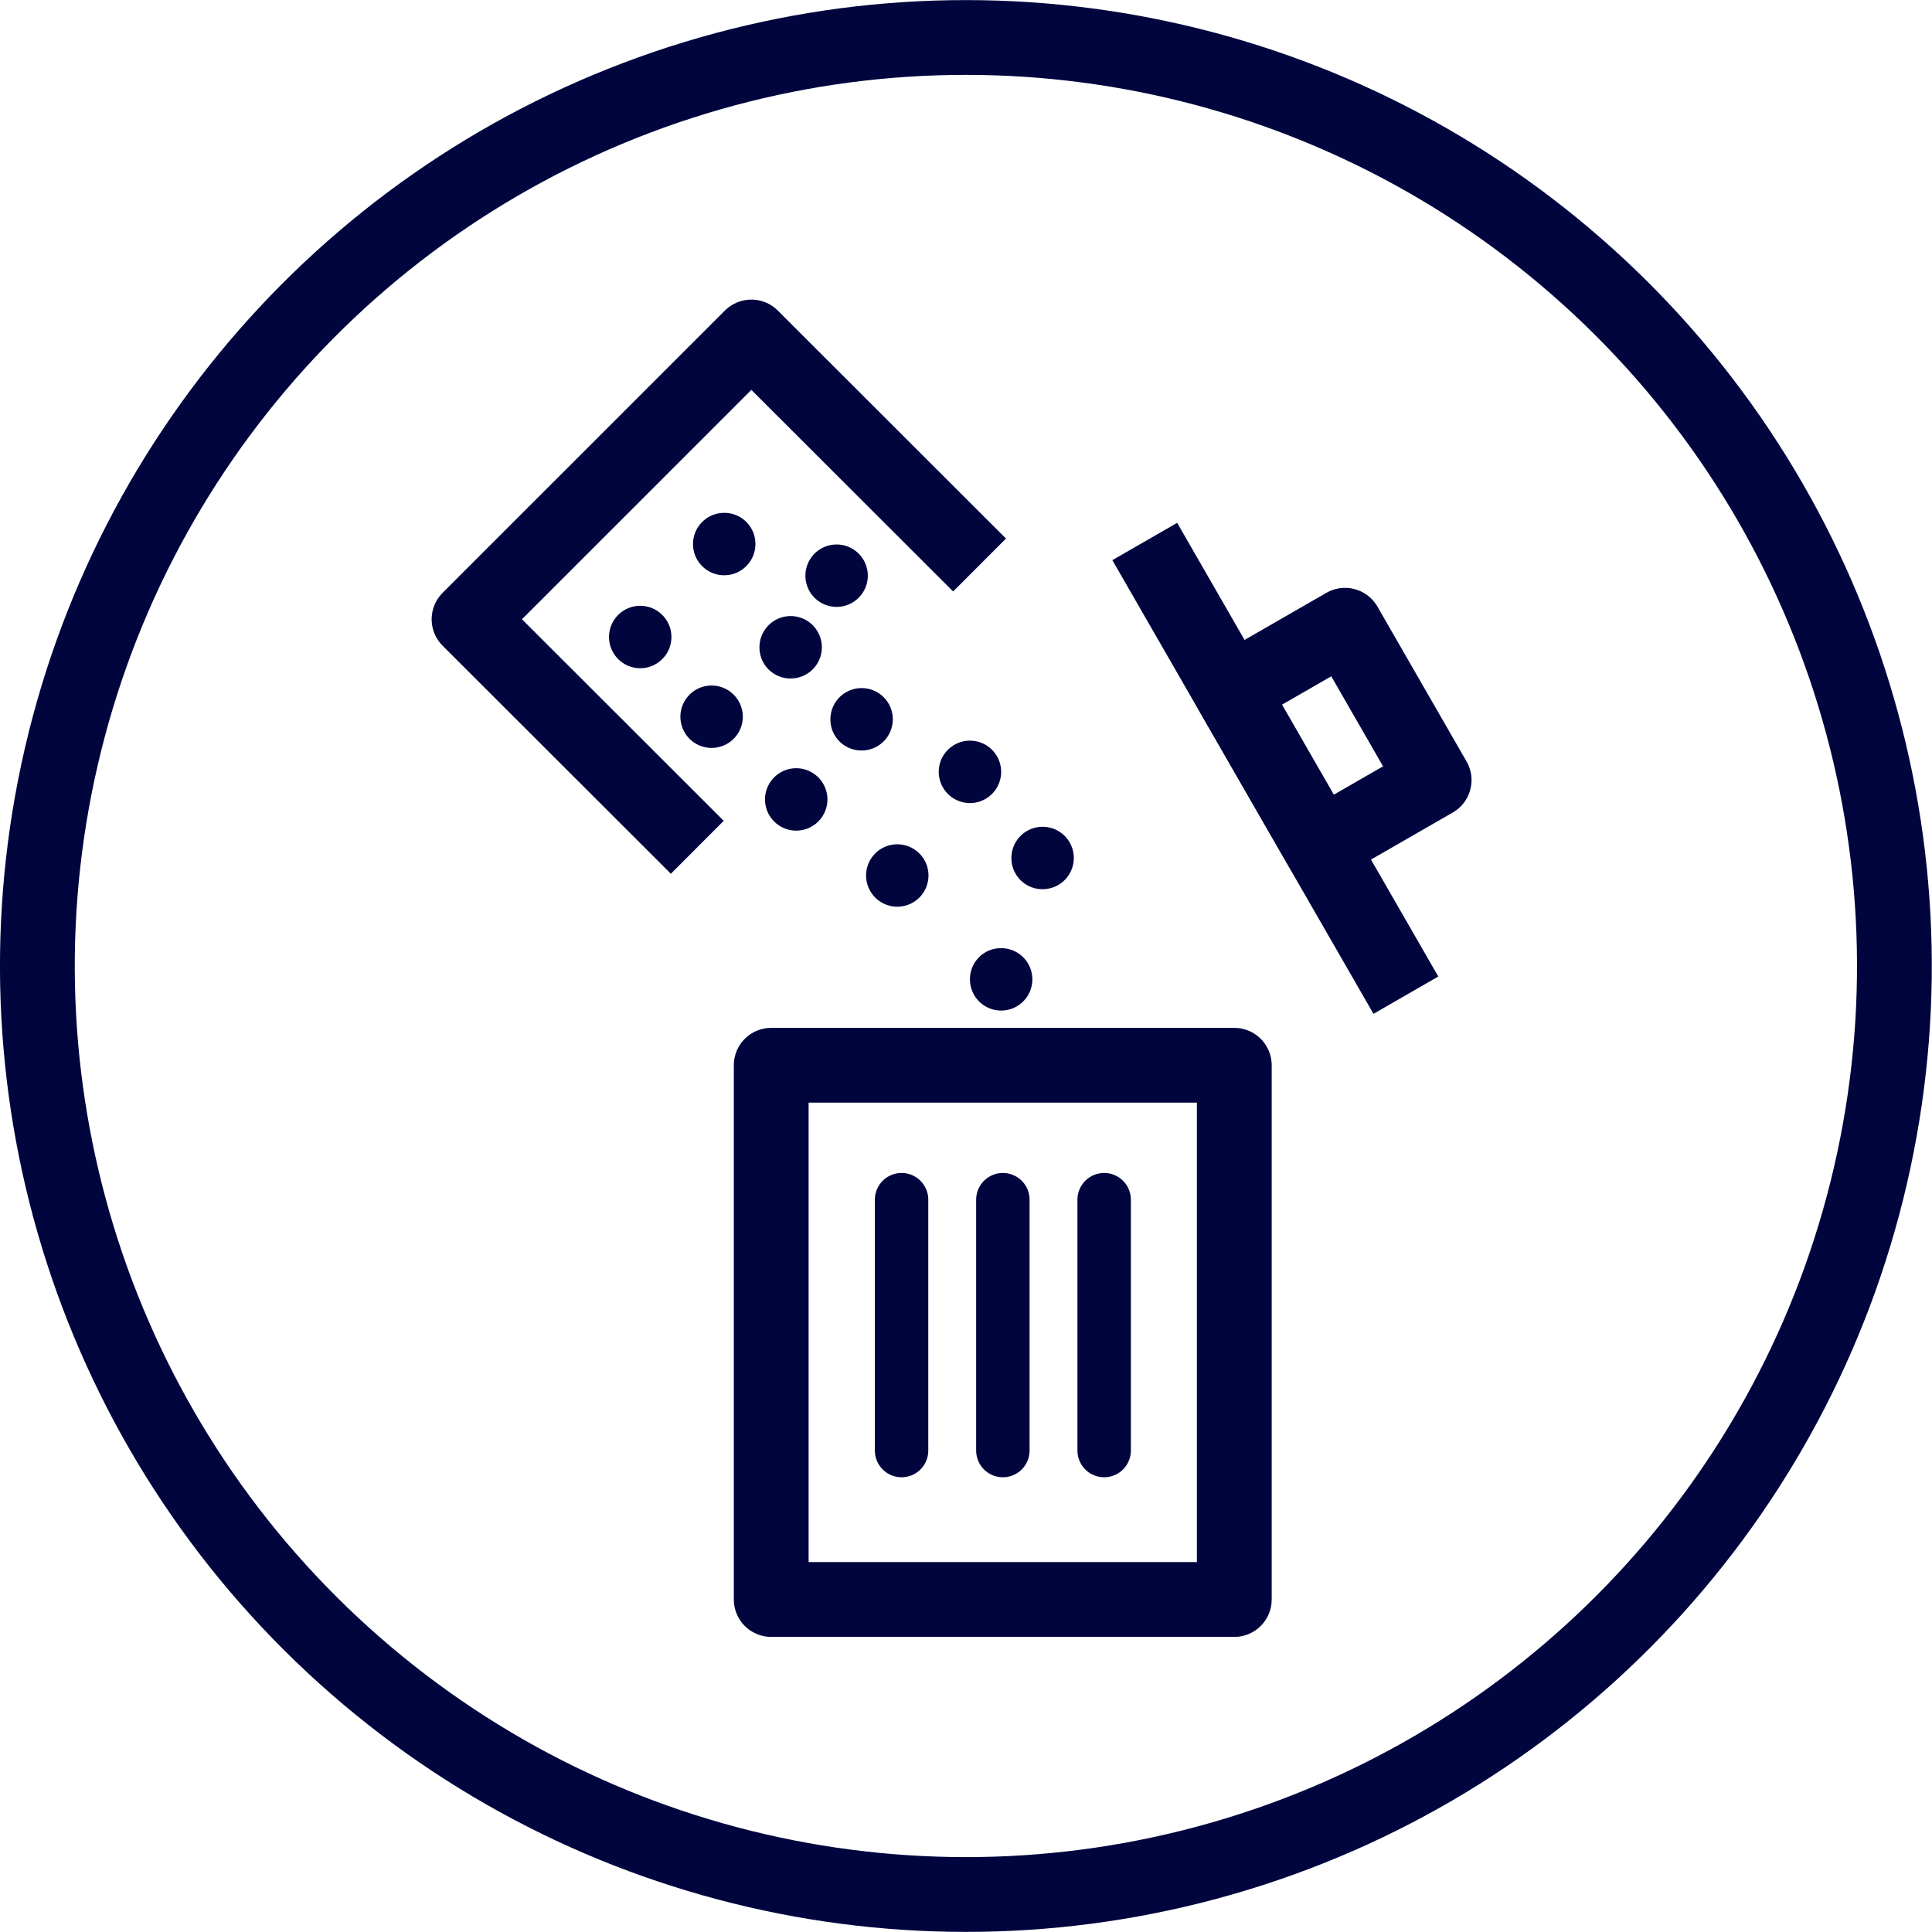 <svg xmlns="http://www.w3.org/2000/svg" viewBox="0 0 90.41 90.41"><defs><style>.cls-1,.cls-2,.cls-4,.cls-5{fill:none;}.cls-1,.cls-4,.cls-5{stroke:#00053e;}.cls-1,.cls-5{stroke-miterlimit:10;}.cls-1,.cls-4{stroke-width:3.5px;}.cls-3{fill:#00053e;}.cls-4{stroke-linejoin:round;}.cls-5{stroke-linecap:round;stroke-width:2.5px;}</style></defs><g id="Layer_2" data-name="Layer 2"><g id="Layer_2-2" data-name="Layer 2"><circle class="cls-1" cx="45.2" cy="45.2" r="43.45" transform="translate(-18.64 48.45) rotate(-47.91)"/><circle class="cls-2" cx="45.2" cy="45.2" r="32.81" transform="translate(-18.64 48.45) rotate(-47.91)"/><path class="cls-3" d="M38.72,37.41a1.46,1.46,0,1,0-1.46,1.46A1.46,1.46,0,0,0,38.72,37.41Z"/><path class="cls-3" d="M33.3,32.08a1.46,1.46,0,1,0,1.46,1.46A1.46,1.46,0,0,0,33.3,32.08Z"/><path class="cls-3" d="M37,31.75a1.46,1.46,0,1,0-1.46-1.46A1.45,1.45,0,0,0,37,31.75Z"/><path class="cls-3" d="M43.93,36.11a1.46,1.46,0,1,0,1.46-1.45A1.46,1.46,0,0,0,43.93,36.11Z"/><path class="cls-3" d="M40.61,26.94a1.46,1.46,0,1,0-1.46,1.46A1.46,1.46,0,0,0,40.61,26.94Z"/><path class="cls-3" d="M33.9,24a1.46,1.46,0,1,0,1.45,1.45A1.45,1.45,0,0,0,33.9,24Z"/><path class="cls-3" d="M28.5,29.81A1.46,1.46,0,1,0,30,28.35,1.46,1.46,0,0,0,28.5,29.81Z"/><path class="cls-3" d="M40.32,35.12a1.46,1.46,0,1,0-1.46-1.46A1.45,1.45,0,0,0,40.32,35.12Z"/><path class="cls-3" d="M48.79,41.61a1.46,1.46,0,1,0-1.46-1.45A1.45,1.45,0,0,0,48.79,41.61Z"/><path class="cls-3" d="M45.39,45.83a1.46,1.46,0,1,0,1.46-1.46A1.45,1.45,0,0,0,45.39,45.83Z"/><path class="cls-3" d="M42,42.43A1.46,1.46,0,1,0,40.53,41,1.46,1.46,0,0,0,42,42.43Z"/><rect class="cls-4" x="36.09" y="49.85" width="21.67" height="25"/><line class="cls-5" x1="42.19" y1="56.14" x2="42.19" y2="67.88"/><line class="cls-5" x1="46.93" y1="56.14" x2="46.93" y2="67.88"/><line class="cls-5" x1="51.67" y1="56.14" x2="51.67" y2="67.88"/><polyline class="cls-4" points="32.63 39.65 21.95 28.98 35.16 15.77 45.84 26.44"/><line class="cls-4" x1="53.57" y1="25.34" x2="65.79" y2="46.57"/><rect class="cls-4" x="58.17" y="31.34" width="8.36" height="6.16" transform="translate(61.09 -36.79) rotate(60.08)"/></g></g></svg>
